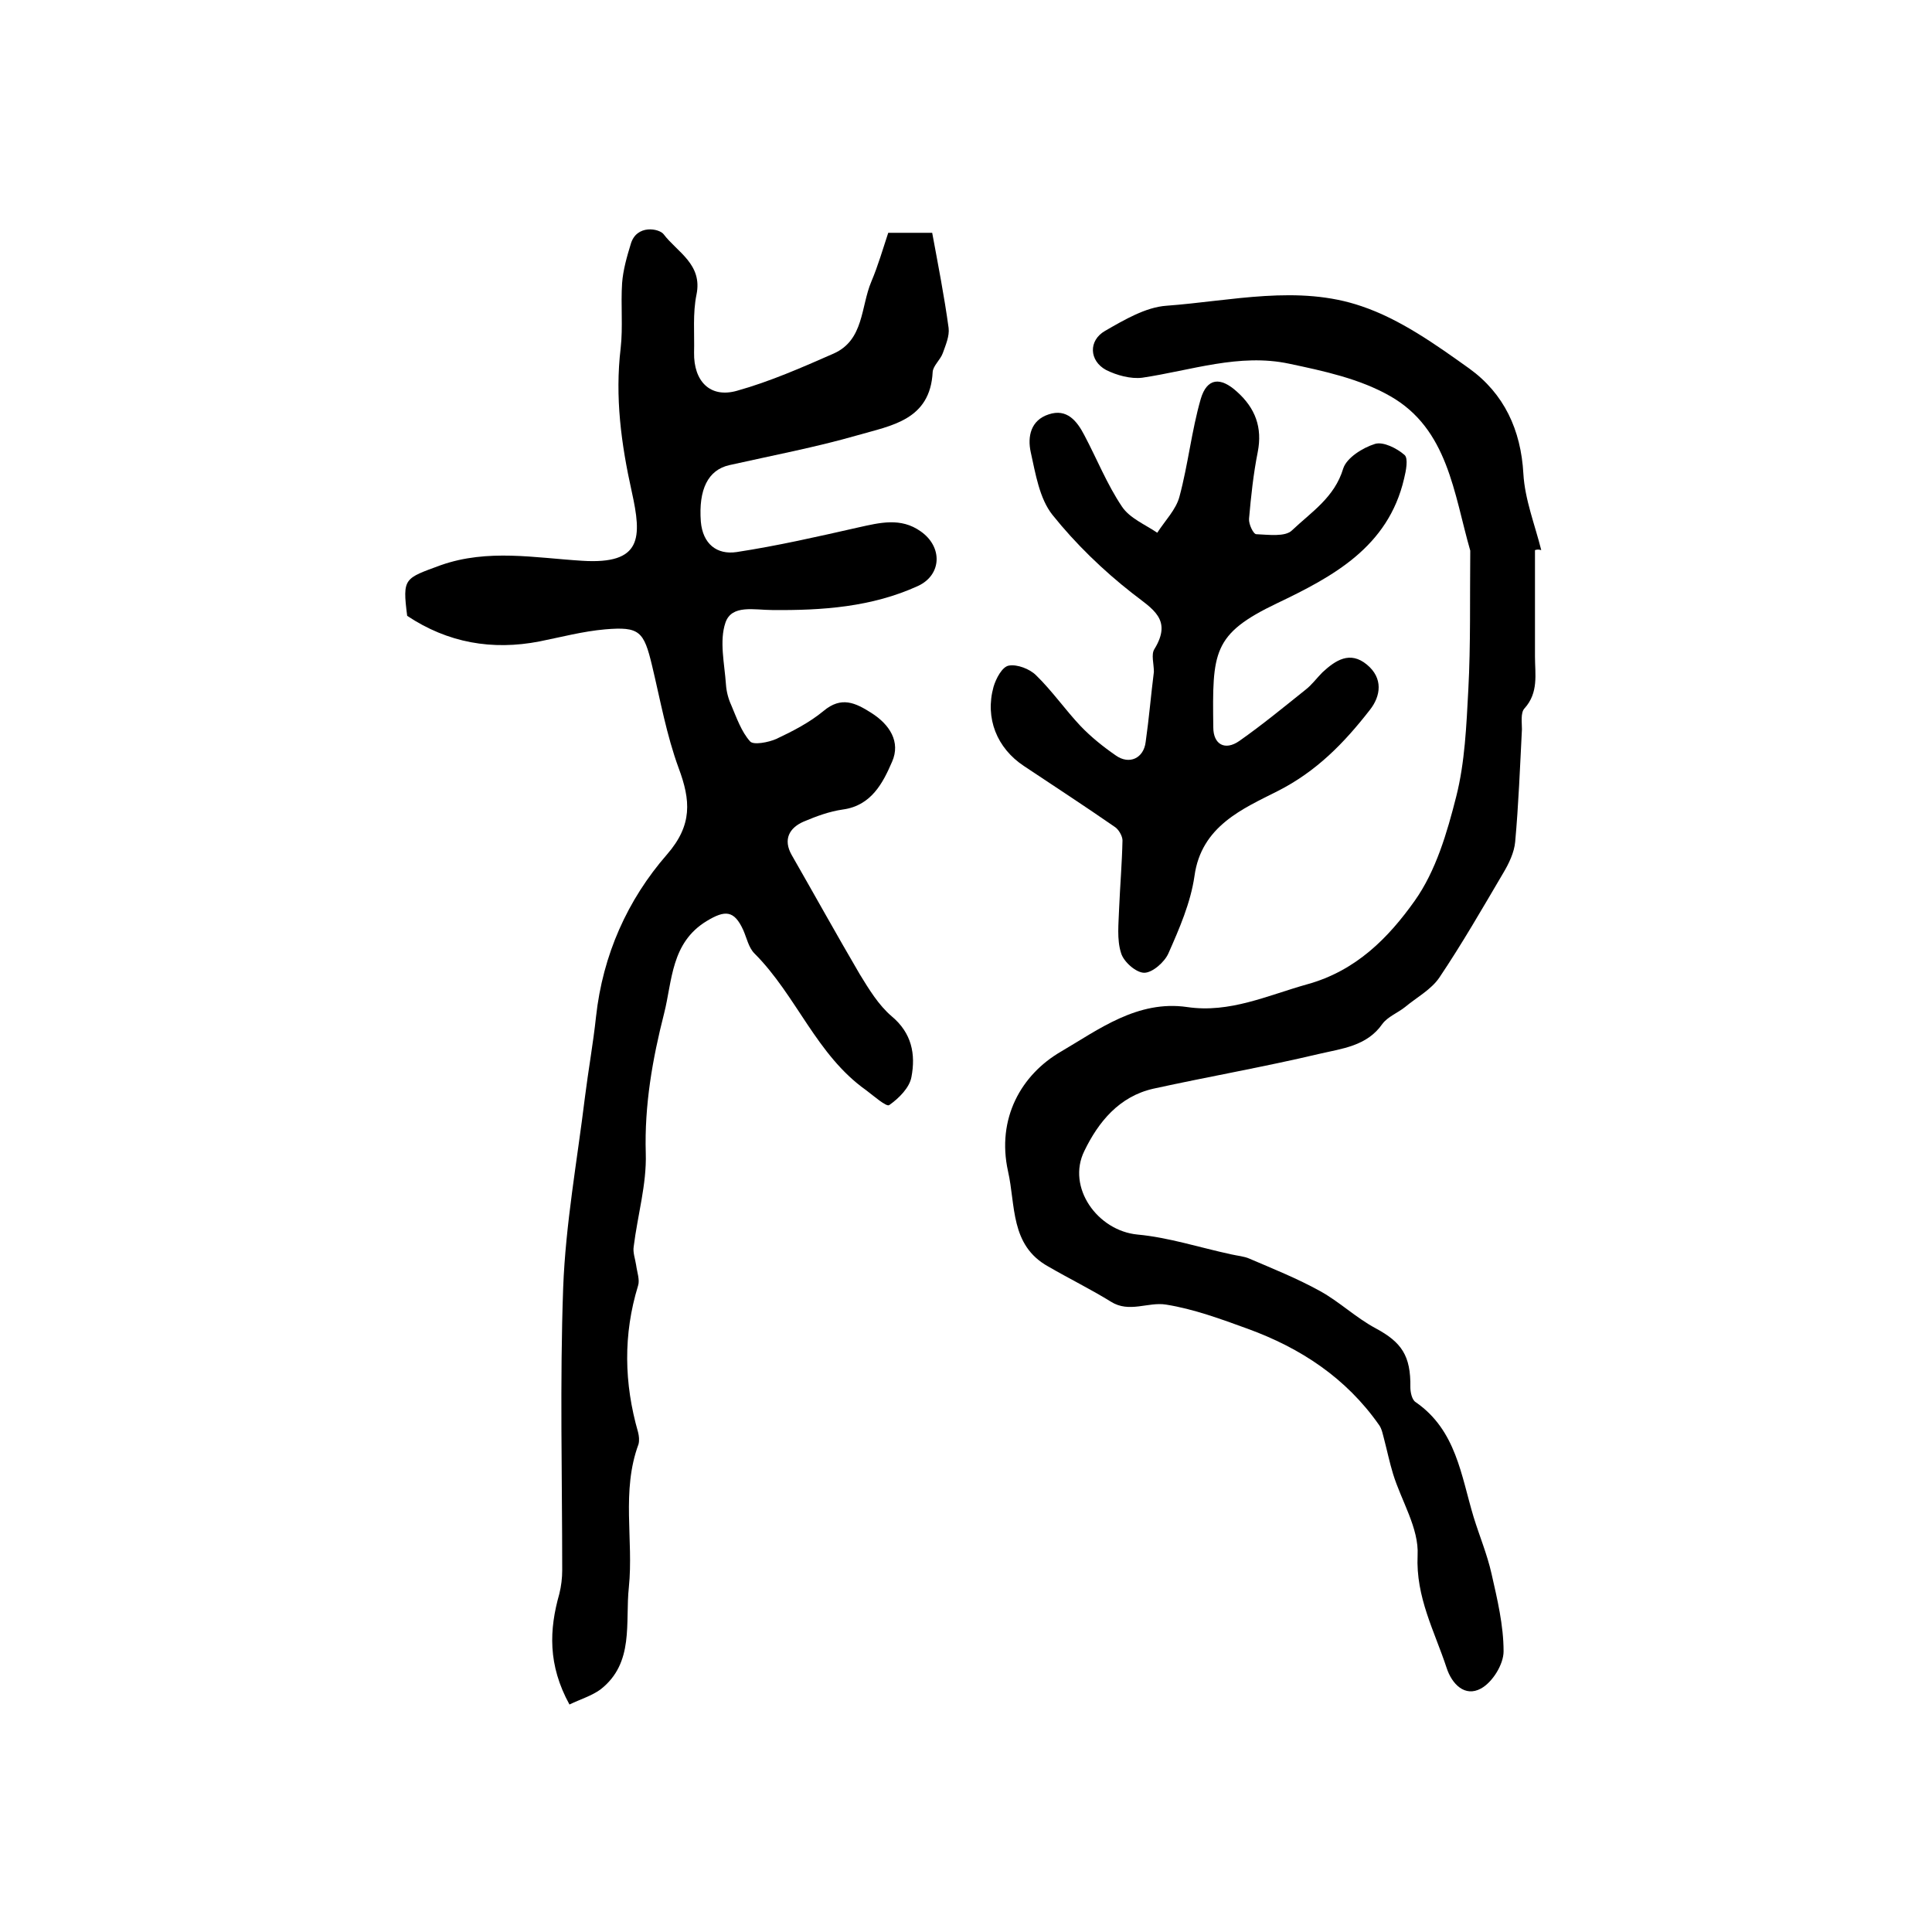 <?xml version="1.0" encoding="utf-8"?>
<!-- Generator: Adobe Illustrator 22.0.0, SVG Export Plug-In . SVG Version: 6.00 Build 0)  -->
<svg version="1.1" id="图层_1" xmlns="http://www.w3.org/2000/svg" xmlns:xlink="http://www.w3.org/1999/xlink" x="0px" y="0px"
	 viewBox="0 0 400 400" style="enable-background:new 0 0 400 400;" xml:space="preserve">
<style type="text/css">
	.st0{fill:#FFFFFF;}
</style>
<g>
	
	<path d="M117.9,352.9c-4.5-8.2-4.2-15.5-2.1-22.9c0.4-1.6,0.6-3.3,0.6-4.9c0-19.5-0.5-39,0.2-58.5c0.5-13.2,2.9-26.3,4.5-39.4
		c0.7-5.6,1.7-11.1,2.3-16.7c1.4-12.8,6.5-24.2,14.7-33.6c5.3-6.1,4.9-11.2,2.4-17.9c-2.5-6.8-3.8-14.1-5.5-21.2
		c-1.7-7.1-2.6-8.1-9.7-7.5c-4.6,0.4-9.1,1.6-13.6,2.5c-9.8,1.9-19,0.3-27.4-5.3c-1-7.9-0.6-7.7,7-10.5c9.7-3.4,19.5-1.5,29.2-0.9
		c12.5,0.8,12.4-4.8,10.3-14.3c-2.2-9.9-3.5-19.6-2.3-29.7c0.5-4.4,0-9,0.3-13.5c0.2-2.7,1-5.5,1.8-8.1c1.2-4.1,5.9-3.2,6.8-2
		c2.8,3.7,8.1,6.2,6.8,12.5c-0.8,3.9-0.4,8-0.5,12c-0.1,5.9,3.3,9.5,8.9,7.9c6.8-1.9,13.4-4.8,20-7.7c6.3-2.8,5.6-9.7,7.8-14.9
		c1.4-3.3,2.4-6.8,3.5-10.1c3,0,5.5,0,9.1,0c1.2,6.5,2.5,13.1,3.4,19.7c0.2,1.7-0.6,3.5-1.2,5.2c-0.5,1.4-2,2.6-2.1,3.9
		c-0.5,10-8.6,11.1-15.5,13.1c-8.7,2.5-17.7,4.2-26.6,6.2c-4.4,1-6.4,5-5.9,11.7c0.4,4.6,3.3,6.9,7.4,6.3c8.5-1.3,16.8-3.2,25.2-5.1
		c4.5-1,8.8-2.1,12.9,0.8c4.6,3.2,4.4,9-0.5,11.3c-9.6,4.4-19.9,5.1-30.2,5c-3.7,0-8.4-1.2-9.7,2.6c-1.3,3.8-0.2,8.5,0.1,12.8
		c0.1,1.5,0.5,3,1.1,4.3c1.1,2.6,2.1,5.5,3.9,7.5c0.7,0.8,3.8,0.2,5.4-0.5c3.4-1.6,6.9-3.4,9.8-5.8c3.7-3.1,6.6-1.7,9.9,0.4
		c3.8,2.4,6.1,6,4.3,10.1c-1.9,4.4-4.3,9.1-10.2,9.9c-2.8,0.4-5.5,1.4-8.1,2.5c-3,1.3-4.3,3.7-2.5,6.9c4.7,8.2,9.3,16.5,14.1,24.7
		c1.9,3.1,3.9,6.4,6.6,8.7c4.2,3.5,5,7.9,4.1,12.6c-0.4,2.2-2.6,4.4-4.6,5.8c-0.6,0.4-3.2-1.9-4.8-3.1
		c-10.3-7.3-14.4-19.6-23.1-28.3c-1.2-1.2-1.6-3.2-2.3-4.8c-1.9-4.2-3.8-4.2-7.6-1.9c-7.4,4.5-7.1,12.4-8.8,19.1
		c-2.4,9.4-4.1,19-3.8,29c0.2,6.4-1.7,12.8-2.5,19.3c-0.2,1.2,0.3,2.5,0.5,3.8c0.2,1.5,0.8,3.1,0.4,4.3c-3.1,10.1-2.9,20.2,0,30.3
		c0.2,0.8,0.3,1.7,0.1,2.5c-3.6,9.7-1,19.8-2,29.6c-0.8,7.3,1.2,15.7-5.9,21.2C122.5,351.1,120.2,351.8,117.9,352.9z"/>
	<path d="M317.8,113.9c0,7.3,0,14.6,0,22c0,3.7,0.8,7.5-2.2,10.8c-0.8,0.9-0.5,2.9-0.5,4.3c-0.4,7.8-0.7,15.6-1.4,23.3
		c-0.2,2.2-1.3,4.5-2.5,6.5c-4.3,7.3-8.5,14.6-13.2,21.6c-1.7,2.5-4.7,4.1-7.1,6.1c-1.5,1.2-3.6,2-4.7,3.5
		c-3.2,4.6-8.4,5.1-13.1,6.2c-11.4,2.7-22.9,4.7-34.3,7.2c-7.1,1.6-11.4,6.9-14.3,12.9c-3.7,7.5,2.7,16.5,11,17.3
		c6.5,0.6,12.9,2.7,19.4,4.1c1.3,0.3,2.7,0.4,3.8,0.9c4.9,2.1,9.9,4.1,14.6,6.7c4,2.2,7.4,5.5,11.5,7.7c5.4,2.9,7.3,5.7,7.2,12.2
		c0,1,0.3,2.6,1.1,3.1c8.4,5.8,9.4,15.2,12,23.8c1.2,3.9,2.8,7.7,3.7,11.7c1.2,5.3,2.5,10.7,2.5,16.1c0,2.7-2.3,6.4-4.7,7.7
		c-3.3,1.8-6-0.9-7.1-4.3c-2.5-7.6-6.4-14.6-6-23.3c0.3-5.6-3.4-11.3-5.1-16.9c-0.7-2.3-1.2-4.7-1.8-7c-0.3-1.1-0.5-2.3-1.1-3.1
		c-6.8-9.7-16.2-15.9-27.2-19.9c-5.5-2-11.2-4.1-16.9-5c-3.7-0.6-7.6,1.8-11.4-0.6c-4.2-2.6-8.7-4.8-13-7.3
		c-7.9-4.4-6.7-12.7-8.3-19.7c-2.4-10.9,2.7-20,11-24.8c7.7-4.5,15.8-10.7,26.1-9.2c8.8,1.3,16.6-2.4,24.8-4.7
		c10.2-2.8,16.9-9.7,22.3-17.3c4.4-6.2,6.7-14.1,8.6-21.6c1.8-7.1,2.1-14.7,2.5-22.1c0.5-9.4,0.3-18.9,0.4-28.3c0-0.2,0-0.3,0-0.5
		c-3.4-11.8-4.6-25.2-16.6-32c-6.3-3.6-13.8-5.2-20.9-6.7c-10.3-2.2-20.3,1.4-30.4,2.9c-2.4,0.3-5.3-0.5-7.5-1.6
		c-3.5-1.9-3.7-6.1-0.2-8.1c4-2.3,8.4-4.9,12.7-5.2c13.5-1,27.3-4.4,40.4,0.1c8,2.7,15.3,7.9,22.3,12.9c7.2,5.2,10.7,12.7,11.2,21.8
		c0.3,5.3,2.4,10.6,3.7,15.8C318.5,113.7,318.1,113.8,317.8,113.9z"/>
	<path d="M238.9,139.1c0-1.7-0.6-3.6,0.1-4.7c3.8-6.2-0.4-8.3-4.6-11.6c-6-4.7-11.7-10.2-16.5-16.2c-2.7-3.4-3.5-8.5-4.5-13
		c-0.7-3.2,0-6.6,3.7-7.8c3.8-1.3,5.9,1.4,7.4,4.3c2.6,4.9,4.7,10.2,7.8,14.8c1.6,2.4,4.8,3.7,7.3,5.4c1.6-2.5,3.9-4.8,4.6-7.5
		c1.8-6.7,2.5-13.6,4.4-20.2c1.3-4.4,4.1-4.6,7.5-1.5c3.8,3.4,5.3,7.4,4.3,12.5c-0.9,4.5-1.4,9.2-1.8,13.8c-0.1,1.1,0.9,3.2,1.5,3.2
		c2.5,0.1,6,0.6,7.4-0.8c4-3.8,8.8-6.8,10.6-12.8c0.7-2.2,4-4.3,6.6-5.1c1.7-0.5,4.5,0.9,6.1,2.3c0.8,0.7,0.3,3.3-0.1,4.9
		c-3.3,14.2-14.8,20.3-26.3,25.8c-13.4,6.4-13.4,10.1-13.2,25.7c0,3.5,2.4,4.9,5.4,2.8c4.7-3.3,9.2-7,13.7-10.6
		c1.3-1,2.3-2.4,3.5-3.6c2.7-2.5,5.7-4.5,9.2-1.6c3.4,2.8,2.9,6.5,0.6,9.4c-5.3,6.8-11,12.7-19.1,16.8c-7.1,3.6-15.8,7.2-17.2,17.6
		c-0.8,5.5-3.1,10.8-5.4,16c-0.8,1.8-3.3,4-5,4c-1.7,0-4.3-2.3-4.8-4.1c-0.9-2.8-0.5-6.1-0.4-9.2c0.2-4.7,0.6-9.4,0.7-14.1
		c0-0.9-0.8-2.3-1.6-2.8c-6.2-4.3-12.5-8.4-18.8-12.6c-5.6-3.7-8.1-9.9-6.3-16.4c0.5-1.7,1.8-4.2,3.2-4.4c1.7-0.3,4.3,0.7,5.6,2
		c3.3,3.2,6,7.1,9.2,10.5c2.2,2.3,4.7,4.3,7.3,6.1c2.8,2,5.8,0.6,6.2-2.8C237.9,148.7,238.3,143.8,238.9,139.1z"/>
</g>
</svg>
